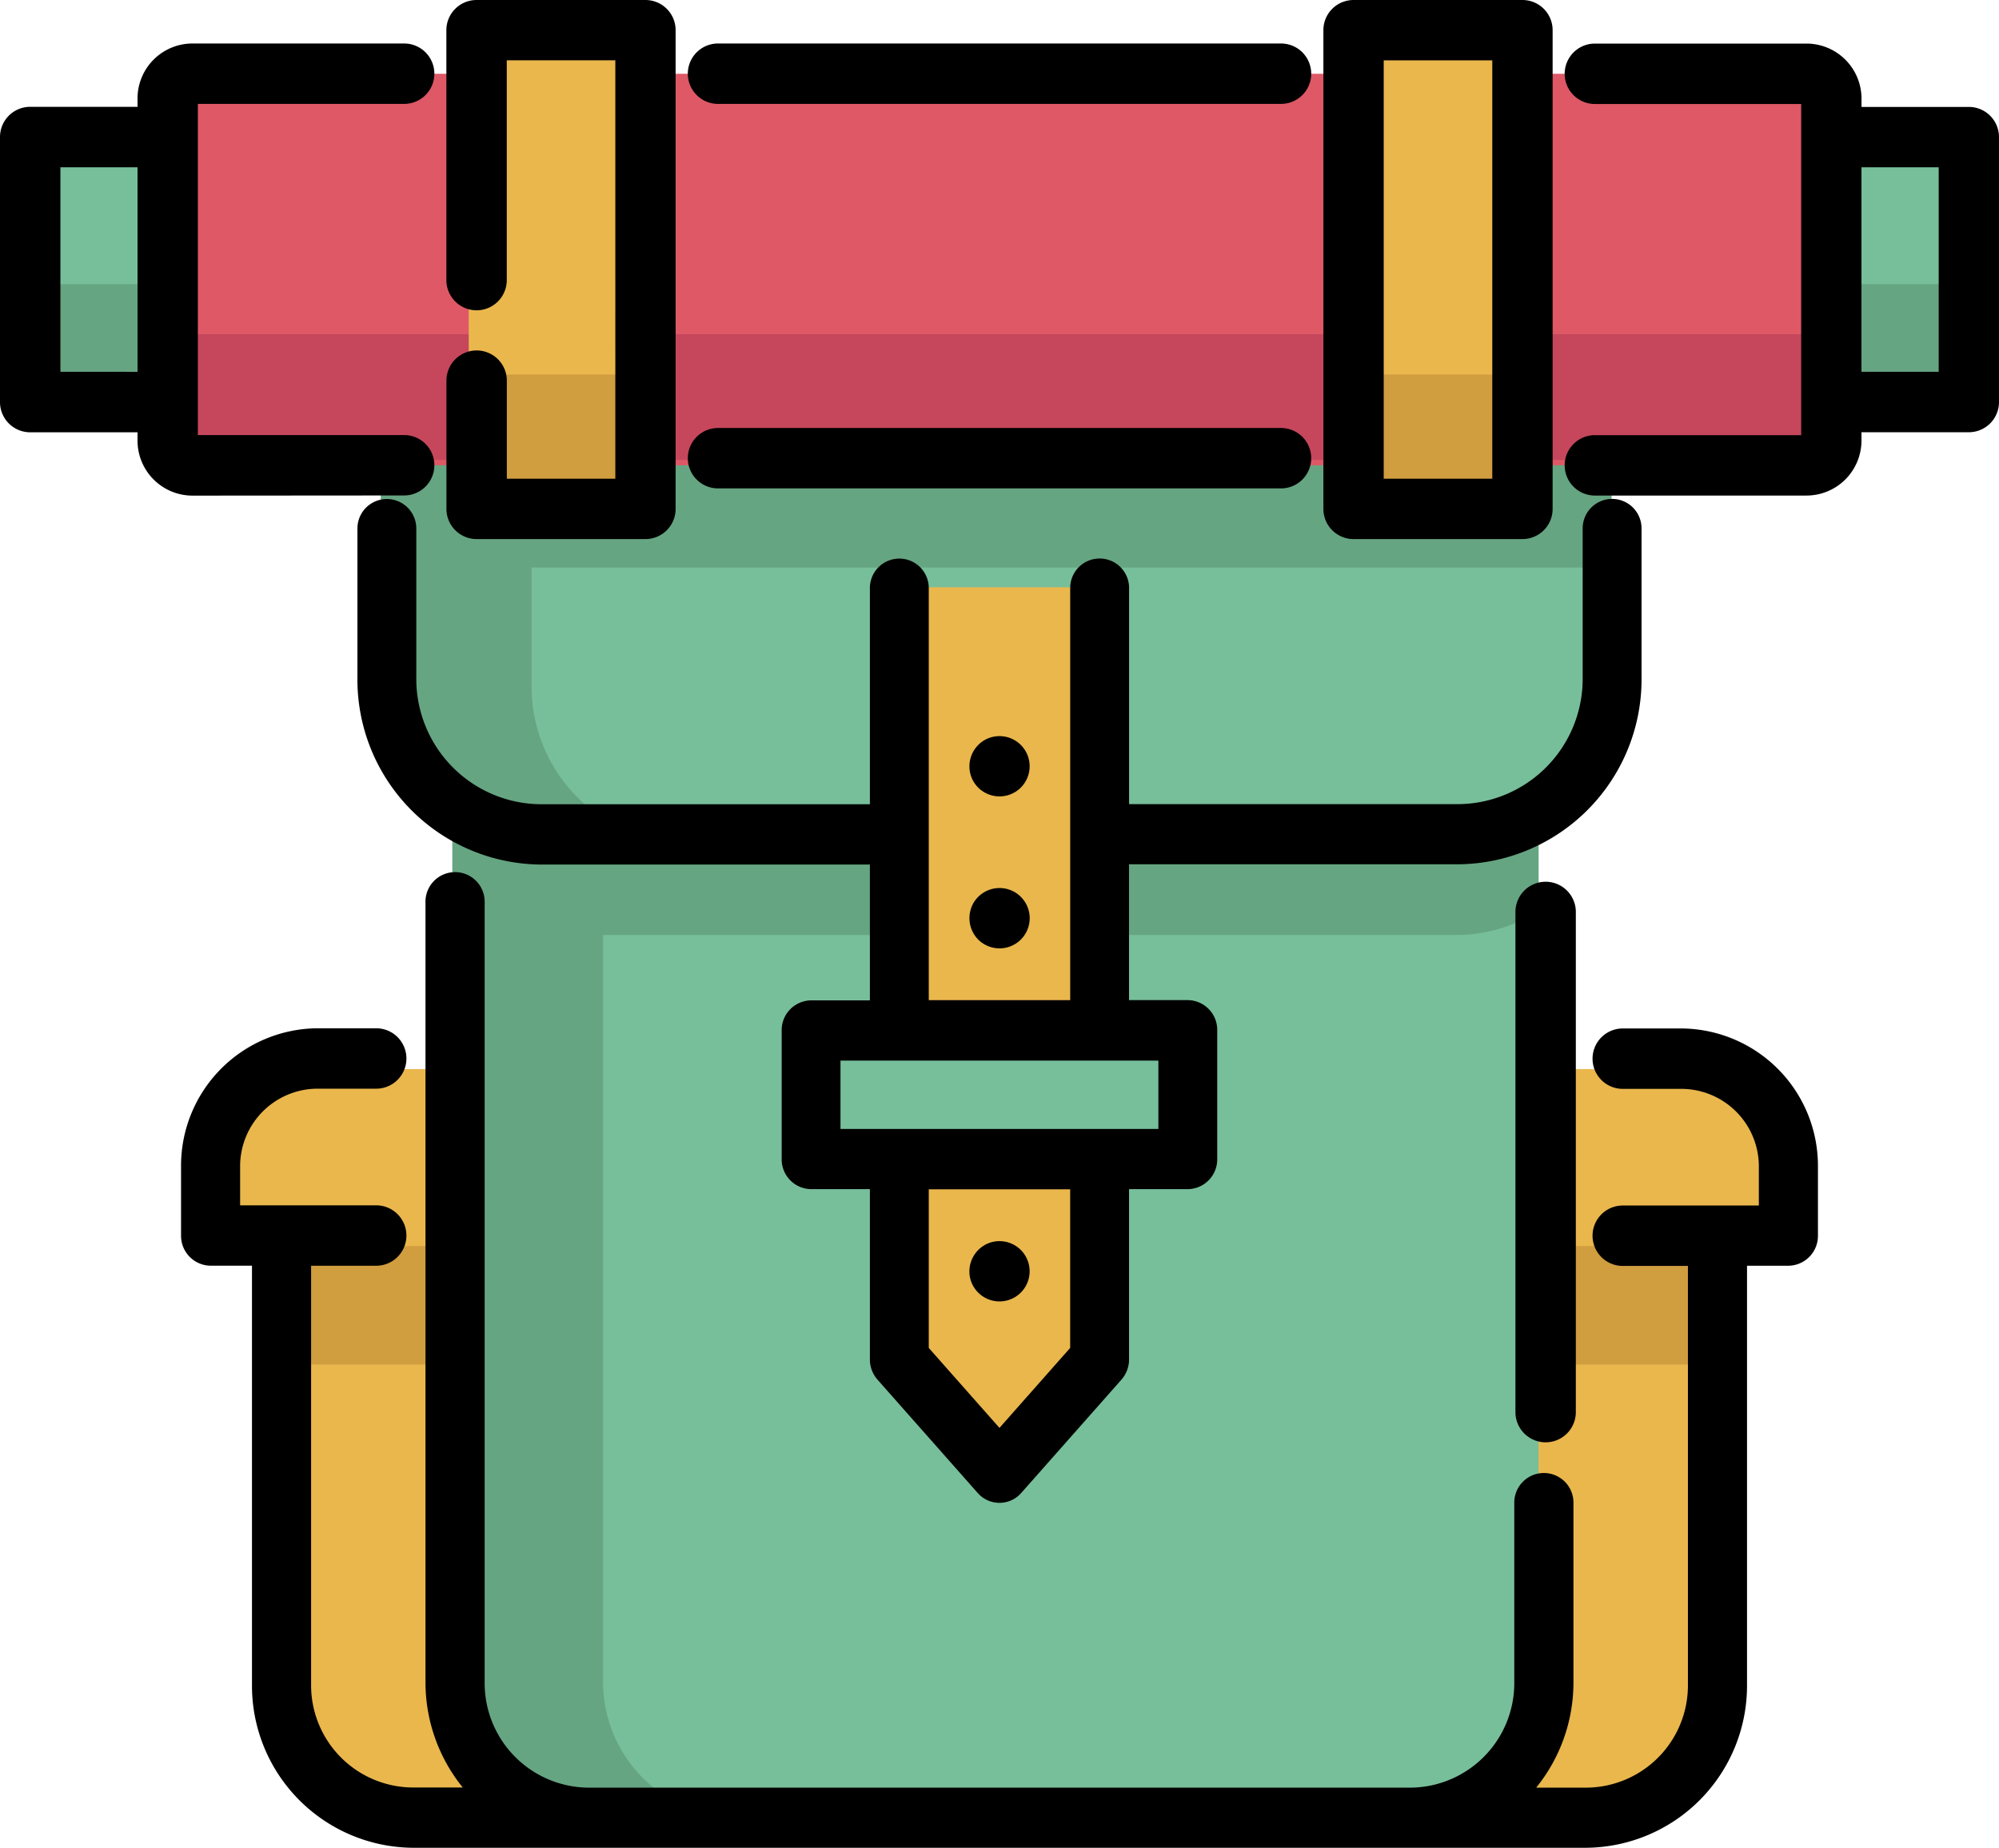 <svg xmlns="http://www.w3.org/2000/svg" width="62.88" height="58.12" viewBox="0 0 62.88 58.12"><defs><style>.a{fill:#eab74d;}.b{fill:#d09d3f;}.c{fill:#77bf9a;}.d{fill:#66a582;}.e{fill:#de5866;}.f{fill:#c6475c;}</style></defs><g transform="translate(0 -19.115)"><g transform="translate(0.949 20.064)"><path class="a" d="M115.544,295.22v14.117a4.147,4.147,0,0,1-4.1,4.191H74.6a4.147,4.147,0,0,1-4.1-4.191V295.22l5.445-5.566H110.1Z" transform="translate(-62.531 -257.305)"/><path class="b" d="M366.026,321.425v3.795H356.11v-5.566h8.145Z" transform="translate(-313.013 -283.25)"/><path class="b" d="M81.758,319.654v5.566H70.5v-3.795l1.771-1.771Z" transform="translate(-62.531 -283.25)"/><path class="a" d="M368.3,295.22H356.112v-5.566h8.782a3.411,3.411,0,0,1,3.41,3.41Z" transform="translate(-313.014 -256.977)"/><path class="a" d="M52.5,295.22H66.031v-5.566H55.906a3.411,3.411,0,0,0-3.41,3.41Z" transform="translate(-46.804 -256.977)"/><path class="c" d="M11.756,53.2H7.5v8.331H68.483V53.2H64.226" transform="translate(-7.5 -49.841)"/><path class="d" d="M11.756,89.765H7.5v3.706H68.483V89.765H64.226" transform="translate(-7.5 -81.777)"/><path class="c" d="M148.412,210.884v29.571a4.207,4.207,0,0,1-4.144,4.267H118.644a4.207,4.207,0,0,1-4.144-4.267V210.884Z" transform="translate(-100.965 -188.5)"/><path class="d" d="M123.507,244.722h-4.744a4.266,4.266,0,0,1-4.267-4.267V210.884h4.744v29.571A4.266,4.266,0,0,0,123.507,244.722Z" transform="translate(-101.218 -188.5)"/><path class="d" d="M148.412,210.884v4.8a4.667,4.667,0,0,1-2.566.768H117.066a4.663,4.663,0,0,1-2.566-.767v-4.8Z" transform="translate(-100.965 -187.993)"/><path class="c" d="M134.875,124.814V133.3a4.872,4.872,0,0,1-4.807,4.933h-28.88A4.872,4.872,0,0,1,96.38,133.3v-8.484Z" transform="translate(-85.137 -112.655)"/><path class="d" d="M106.057,138.231h-4.744A4.933,4.933,0,0,1,96.38,133.3v-8.484h4.744V133.3A4.933,4.933,0,0,0,106.057,138.231Z" transform="translate(-85.352 -112.655)"/><path class="d" d="M96.38,124.814h38.5v4.7H96.38Z" transform="translate(-85.137 -112.611)"/><path class="e" d="M51.481,37.454H42.465a.772.772,0,0,0-.765.779V48.99a.772.772,0,0,0,.765.779h50.8a.773.773,0,0,0,.766-.779V38.233a.773.773,0,0,0-.766-.779H84.249" transform="translate(-37.374 -36.083)"/><path class="f" d="M41.7,103.554v3.175a.772.772,0,0,0,.765.779h50.8a.773.773,0,0,0,.766-.779v-3.175" transform="translate(-37.374 -93.991)"/><path class="a" d="M226.98,169.654v24.267l3.228,3.562,3.228-3.562V169.654" transform="translate(-199.717 -152.131)"/><g transform="translate(13.793 0)"><path class="a" d="M120.5,26.615h5.313V41.673H120.5Z" transform="translate(-120.497 -26.615)"/><path class="a" d="M342.5,26.615h5.313V41.673H342.5Z" transform="translate(-314.415 -26.615)"/></g><g transform="translate(13.793 10.832)"><path class="b" d="M120.5,113.764h5.313V117.8H120.5Z" transform="translate(-120.497 -113.764)"/><path class="b" d="M342.5,113.764h5.313V117.8H342.5Z" transform="translate(-314.415 -113.764)"/></g><path class="c" d="M204.5,279.654h12.144V283.7H204.5Z" transform="translate(-180.078 -248.203)"/></g><g transform="translate(0 19.115)"><path d="M383,244.331v15.732a.949.949,0,1,0,1.9,0V244.331a.949.949,0,1,0-1.9,0Z" transform="translate(-335.331 -215.647)"/><path d="M129.273,152.954v-4.689a.926.926,0,1,0-1.852,0v4.689a3.941,3.941,0,0,1-3.887,3.985H113.153v-6.8a.926.926,0,1,0-1.852,0v12.966h-4.449V150.142a.926.926,0,1,0-1.852,0v6.8H94.62a3.942,3.942,0,0,1-3.888-3.985v-4.689a.926.926,0,1,0-1.852,0v4.689a5.819,5.819,0,0,0,5.74,5.882H105v4.272h-1.849a.937.937,0,0,0-.926.949V168.1a.937.937,0,0,0,.926.949H105v5.356a.962.962,0,0,0,.24.637l3.15,3.562a.911.911,0,0,0,1.372,0l3.15-3.562a.962.962,0,0,0,.24-.637v-5.356H115a.937.937,0,0,0,.926-.949v-4.048a.937.937,0,0,0-.926-.949h-1.849v-4.272h10.381A5.818,5.818,0,0,0,129.273,152.954ZM111.3,174.043l-2.224,2.515-2.224-2.515v-4.99H111.3Zm2.775-6.887h-10v-2.15h10Z" transform="translate(-77.637 -131.646)"/><path d="M12.713,44.167a.949.949,0,0,0,0-1.9H6.224V31.851h6.489a.949.949,0,1,0,0-1.9H6.054a1.73,1.73,0,0,0-1.728,1.728v.264H.949A.949.949,0,0,0,0,32.9v8.331a.949.949,0,0,0,.949.949H4.326v.264a1.73,1.73,0,0,0,1.728,1.728ZM1.9,40.277V33.844H4.326v6.434Z" transform="translate(0 -28.583)"/><path d="M175.95,129.211h17.709a.949.949,0,0,0,0-1.9H175.95a.949.949,0,0,0,0,1.9Z" transform="translate(-153.364 -113.849)"/><path d="M175.95,31.851h17.709a.949.949,0,0,0,0-1.9H175.95a.949.949,0,0,0,0,1.9Z" transform="translate(-153.364 -28.583)"/><path d="M409.714,31.946h-3.377v-.264a1.731,1.731,0,0,0-1.729-1.728H397.95a.949.949,0,1,0,0,1.9h6.489V42.27H397.95a.949.949,0,1,0,0,1.9h6.657a1.731,1.731,0,0,0,1.729-1.728v-.264h3.377a.949.949,0,0,0,.949-.949V32.9A.949.949,0,0,0,409.714,31.946Zm-.949,8.331h-2.429V33.844h2.429Z" transform="translate(-347.782 -28.583)"/><path d="M113.947,36.071h5.313a.949.949,0,0,0,.949-.949V20.064a.949.949,0,0,0-.949-.949h-5.313a.949.949,0,0,0-.949.949v7.861a.949.949,0,0,0,1.9,0V21.012h3.415V34.173H114.9V31.088a.949.949,0,0,0-1.9,0v4.034A.949.949,0,0,0,113.947,36.071Z" transform="translate(-98.957 -19.115)"/><path d="M335.946,36.071h5.313a.949.949,0,0,0,.949-.949V20.064a.949.949,0,0,0-.949-.949h-5.313a.949.949,0,0,0-.949.949V35.122A.949.949,0,0,0,335.946,36.071Zm.949-15.058h3.415V34.173h-3.415Z" transform="translate(-293.369 -19.115)"/><path d="M92.217,248.287H90.35a.949.949,0,0,0,0,1.9h1.866a2.441,2.441,0,0,1,2.415,2.462v1.207H90.35a.949.949,0,0,0,0,1.9H92.4v13.168a3.216,3.216,0,0,1-3.182,3.242H87.627a5.253,5.253,0,0,0,1.172-3.318v-5.617a.931.931,0,1,0-1.861,0v5.617a3.29,3.29,0,0,1-3.25,3.318H57.8a3.29,3.29,0,0,1-3.25-3.318V244.331a.931.931,0,1,0-1.861,0v24.512a5.252,5.252,0,0,0,1.172,3.318H52.273a3.216,3.216,0,0,1-3.182-3.242V255.75h2.048a.949.949,0,0,0,0-1.9H46.858v-1.207a2.441,2.441,0,0,1,2.415-2.462h1.866a.949.949,0,0,0,0-1.9H49.273A4.323,4.323,0,0,0,45,252.646V254.8a.94.94,0,0,0,.931.949h1.3v13.168a5.1,5.1,0,0,0,5.043,5.14H89.216a5.1,5.1,0,0,0,5.043-5.14V255.75h1.3a.94.94,0,0,0,.931-.949v-2.155a4.323,4.323,0,0,0-4.276-4.359Z" transform="translate(-39.305 -215.938)"/><path d="M245.033,333.9a.948.948,0,1,0,.568-1.061A.958.958,0,0,0,245.033,333.9Z" transform="translate(-214.523 -293.729)"/><path d="M245.3,245.183a.949.949,0,1,0-.13-1.178A.96.96,0,0,0,245.3,245.183Z" transform="translate(-214.531 -215.632)"/><path d="M245.081,206.483a.948.948,0,1,0,.405-1.185A.956.956,0,0,0,245.081,206.483Z" transform="translate(-214.517 -182.019)"/></g></g></svg>